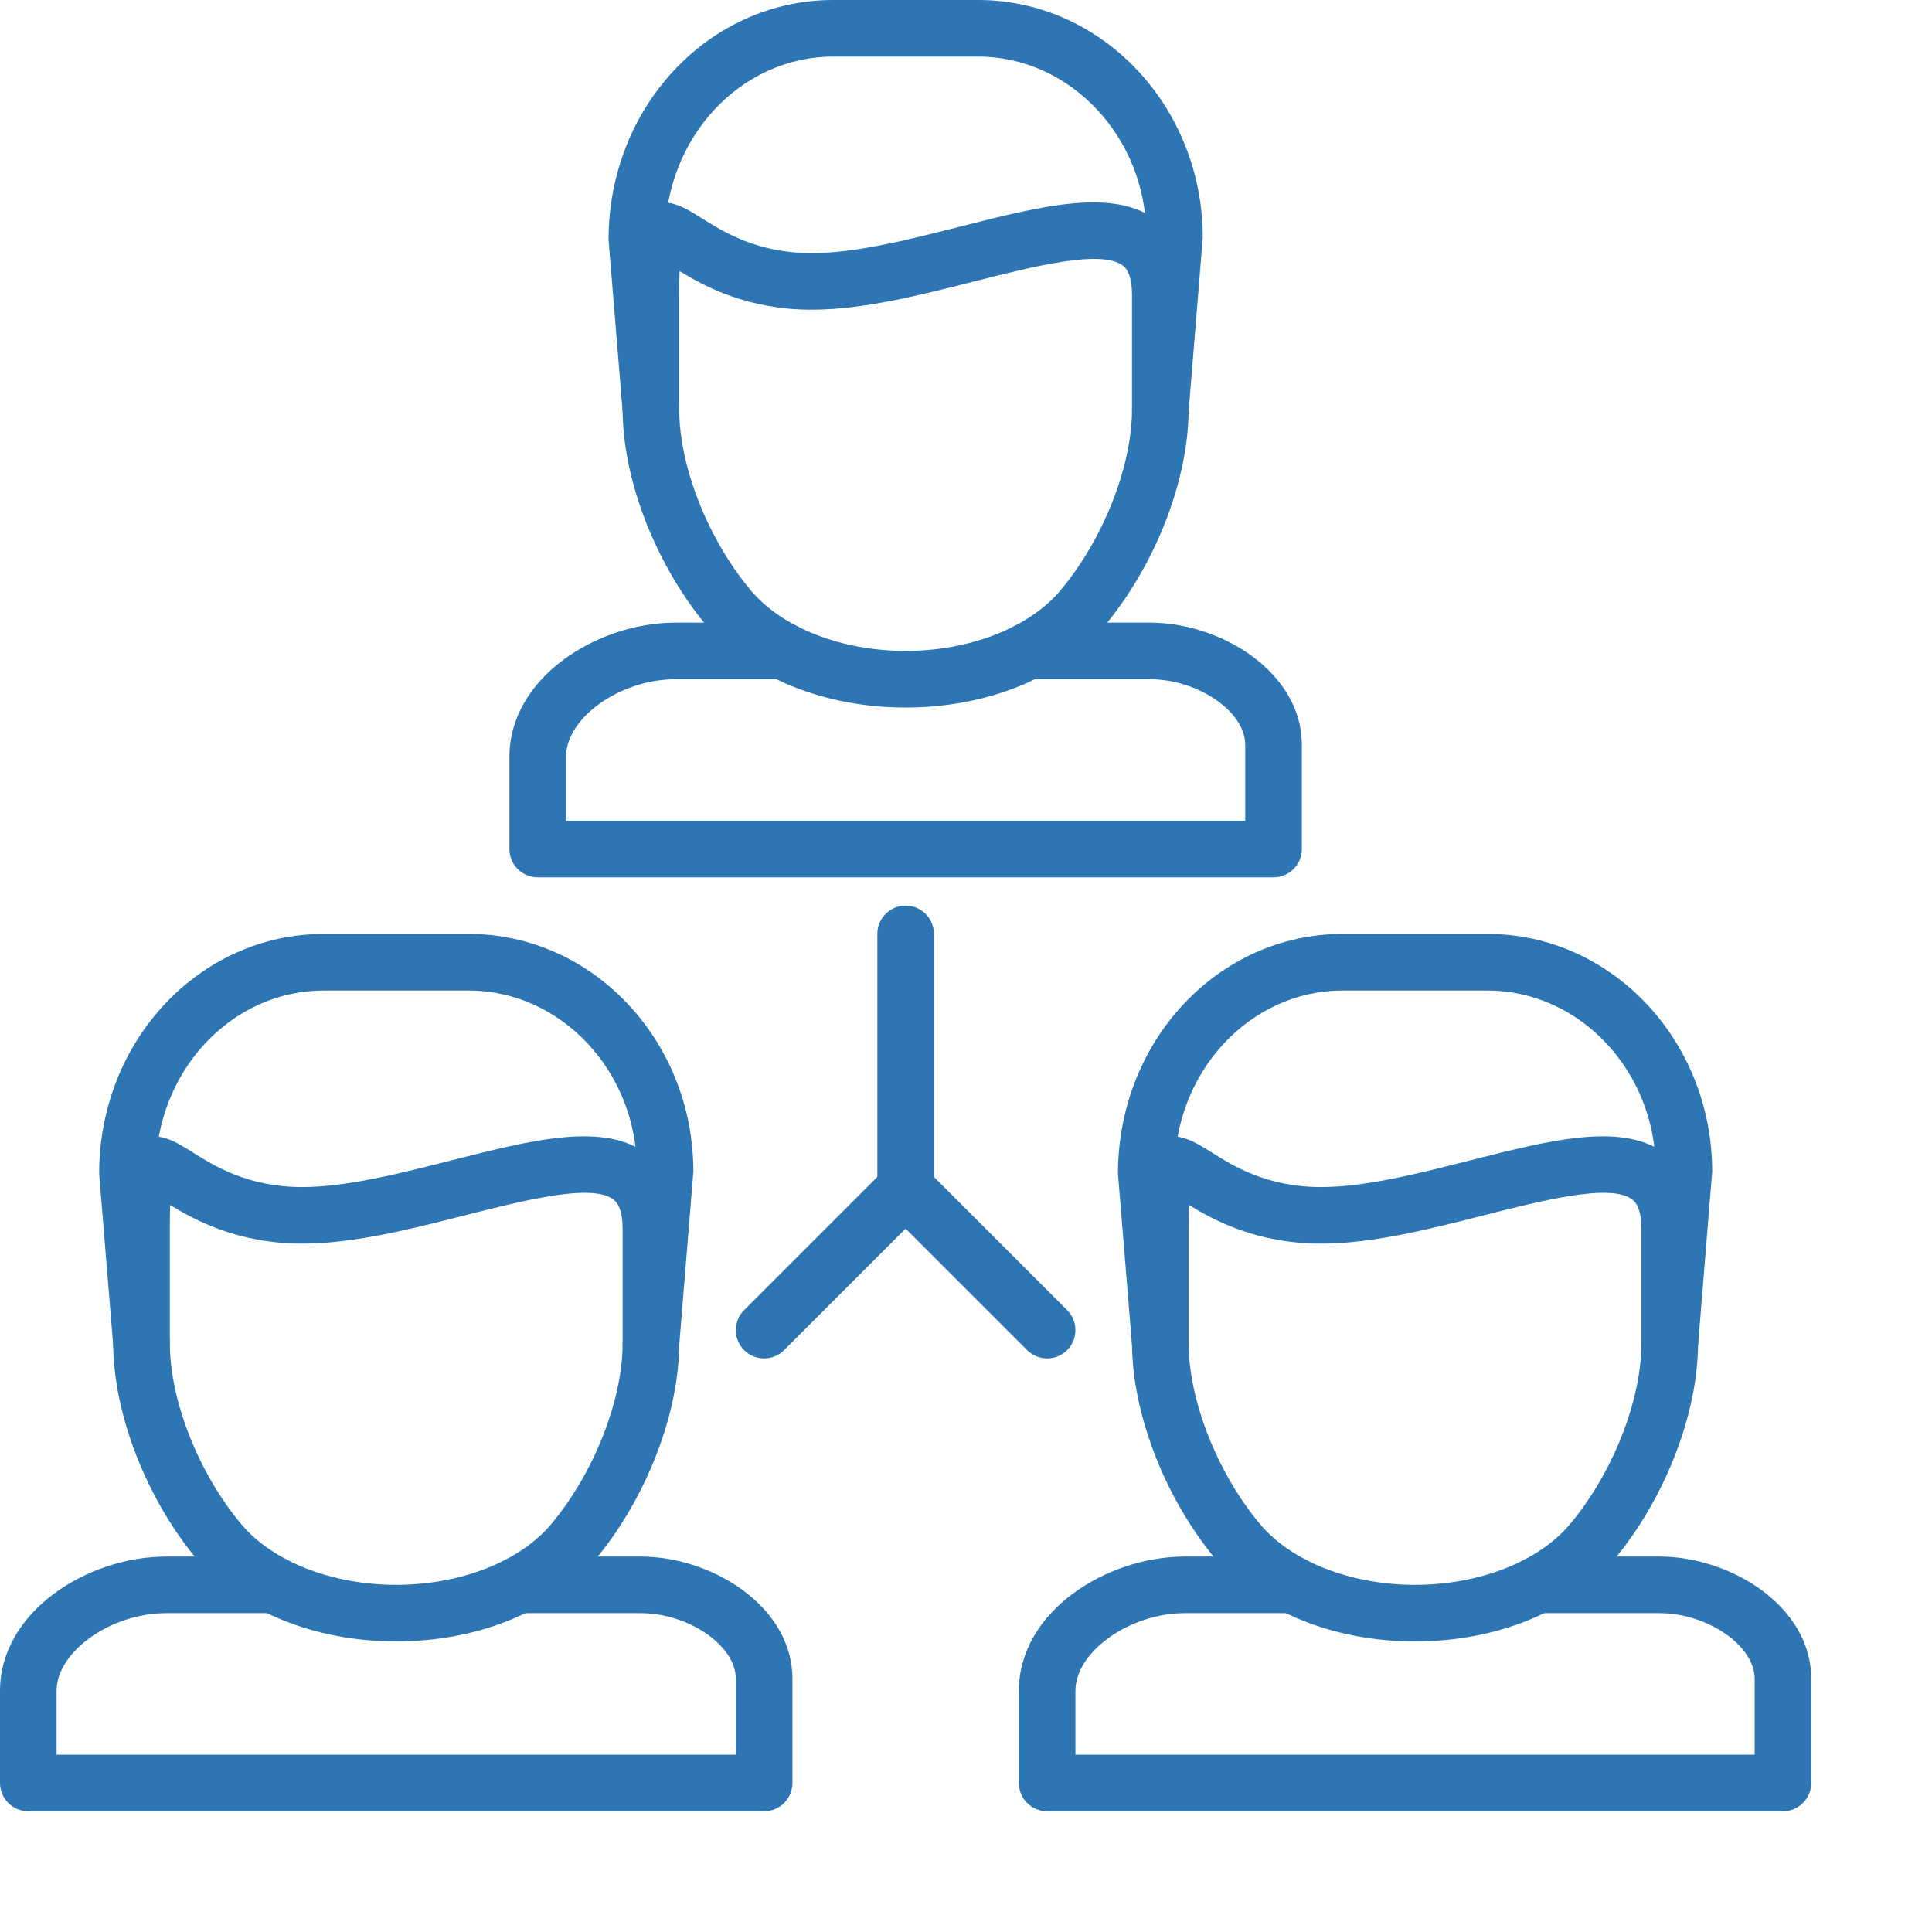 <?xml version="1.0" encoding="UTF-8"?> <svg xmlns="http://www.w3.org/2000/svg" height="582.542" width="582.542"><rect id="backgroundrect" width="100%" height="100%" x="0" y="0" fill="none" stroke="none"></rect><g class="currentLayer" style=""><title>Layer 1</title><path d="m384 264.531h-221.867c-4.711 0-8.535-3.812-8.535-8.531v-27.781c0-23.859 26.387-40.484 50.074-40.484h32.559c4.711 0 8.535 3.812 8.535 8.531 0 4.715-3.824 8.535-8.535 8.535h-32.559c-16.66 0-33.004 11.602-33.004 23.418v19.246h204.801v-22.902c0-9.977-14.234-19.762-28.742-19.762h-36.824c-4.711 0-8.535-3.82-8.535-8.535 0-4.719 3.824-8.531 8.535-8.531h36.824c21.668 0 45.809 15.121 45.809 36.828v31.438c0 4.719-3.824 8.531-8.535 8.531zm0 0" id="svg_1" class="" fill-opacity="1" fill="#2d76b3"></path><path d="m349.875 132.266c-.23 0-.465-.008-.703-.023-4.699-.391-8.195-4.508-7.809-9.211l4.266-52.078c-.027-29.398-22.77-53.887-50.711-53.887h-43.703c-27.941 0-50.684 24.488-50.684 54.582l4.238 51.383c.387 4.703-3.109 8.82-7.809 9.211-4.68.34-8.812-3.117-9.195-7.809l-4.27-52.086c-.027-40.207 30.363-72.348 67.719-72.348h43.703c37.355 0 67.746 32.141 67.746 71.648l-4.297 52.785c-.363 4.457-4.094 7.832-8.492 7.832zm0 0" id="svg_2" class="" fill-opacity="1" fill="#2d76b3"></path><path d="m273.066 213.336c-24.613 0-46.965-9.113-59.77-24.375-15.527-18.516-25.562-44.258-25.562-65.586v-34.391c0-14.512.328-22.898 7.074-26.625 6.027-3.355 11.719.242 16.738 3.402 6.676 4.207 16.758 10.559 33.223 10.559 13.297 0 29.285-4.07 44.742-7.996 24.977-6.34 46.547-11.824 59.574-1.688 6.184 4.809 9.312 12.324 9.312 22.348v34.395c0 21.324-10.031 47.066-25.562 65.582-12.805 15.262-35.148 24.375-59.77 24.375zm-68.168-131.613c-.059 1.91-.098 4.289-.098 7.262v34.391c0 17.285 8.672 39.234 21.57 54.617 9.465 11.273 27.355 18.273 46.695 18.273s37.23-7 46.699-18.273c12.895-15.383 21.566-37.332 21.566-54.617v-34.391c0-4.488-.918-7.477-2.723-8.875-6.445-5.016-26.867.184-44.895 4.758-16.48 4.18-33.512 8.516-48.945 8.516-19.203 0-32.137-6.906-39.871-11.66zm0 0" id="svg_3" class="" fill-opacity="1" fill="#2d76b3"></path><path d="m230.398 546.133h-221.863c-4.715 0-8.535-3.82-8.535-8.535v-27.777c0-23.863 26.387-40.488 50.074-40.488h32.559c4.711 0 8.531 3.816 8.531 8.535 0 4.715-3.82 8.535-8.531 8.535h-32.559c-16.66 0-33.008 11.602-33.008 23.418v19.246h204.801v-22.91c0-9.977-14.234-19.754-28.738-19.754h-36.824c-4.711 0-8.531-3.82-8.531-8.535 0-4.719 3.82-8.535 8.531-8.535h36.824c21.668 0 45.809 15.125 45.809 36.824v31.441c0 4.715-3.824 8.535-8.539 8.535zm0 0" id="svg_4" class="selected" fill-opacity="1" fill="#2d76b3"></path><path d="m196.273 413.867c-.227 0-.469-.008-.703-.023-4.703-.398-8.195-4.512-7.805-9.211l4.266-52.086c-.031-29.398-22.77-53.879-50.711-53.879h-43.703c-27.949 0-50.684 24.48-50.684 54.582l4.238 51.383c.387 4.699-3.109 8.82-7.809 9.211-4.73.379-8.812-3.109-9.199-7.809l-4.266-52.086c-.031-40.207 30.359-72.348 67.719-72.348h43.703c37.355 0 67.746 32.141 67.746 71.648l-4.297 52.785c-.363 4.457-4.098 7.832-8.496 7.832zm0 0" id="svg_5" class="" fill-opacity="1" fill="#2d76b3"></path><path d="m119.469 494.93c-24.621 0-46.965-9.105-59.773-24.375-15.531-18.516-25.559-44.258-25.559-65.578v-34.395c0-14.508.324-22.895 7.074-26.621 6.02-3.359 11.723.238 16.738 3.398 6.668 4.207 16.758 10.562 33.223 10.562 13.289 0 29.281-4.07 44.742-7.996 24.98-6.34 46.543-11.836 59.574-1.691 6.176 4.809 9.312 12.32 9.312 22.352v34.391c0 21.328-10.035 47.062-25.562 65.586-12.809 15.262-35.156 24.367-59.77 24.367zm-68.176-131.605c-.051 1.91-.09 4.285-.09 7.258v34.395c0 17.285 8.664 39.234 21.566 54.617 9.461 11.273 27.355 18.273 46.699 18.273 19.34 0 37.23-7 46.695-18.273 12.898-15.383 21.57-37.332 21.57-54.617v-34.395c0-4.484-.918-7.473-2.727-8.871-6.445-5.023-26.867.184-44.891 4.754-16.48 4.184-33.512 8.516-48.945 8.516-19.203 0-32.141-6.902-39.879-11.656zm0 0" id="svg_6" class="" fill-opacity="1" fill="#2d76b3"></path><path d="m537.598 546.133h-221.863c-4.715 0-8.531-3.82-8.531-8.535v-27.777c0-23.863 26.387-40.488 50.066-40.488h32.555c4.711 0 8.531 3.816 8.531 8.535 0 4.715-3.82 8.535-8.531 8.535h-32.555c-16.66 0-33.004 11.602-33.004 23.418v19.246h204.801v-22.91c0-9.977-14.23-19.754-28.738-19.754h-36.828c-4.711 0-8.531-3.82-8.531-8.535 0-4.719 3.82-8.535 8.531-8.535h36.828c21.668 0 45.805 15.125 45.805 36.824v31.441c0 4.715-3.82 8.535-8.535 8.535zm0 0" id="svg_7" class="" fill-opacity="1" fill="#2d76b3"></path><path d="m503.477 413.867c-.234 0-.469-.008-.703-.023-4.703-.398-8.199-4.512-7.812-9.211l4.266-52.086c-.027-29.398-22.762-53.879-50.711-53.879h-43.695c-27.949 0-50.684 24.48-50.684 54.582l4.23 51.383c.391 4.699-3.102 8.82-7.805 9.211-4.723.379-8.812-3.109-9.199-7.809l-4.27-52.086c-.027-40.207 30.363-72.348 67.727-72.348h43.695c37.359 0 67.75 32.141 67.75 71.648l-4.297 52.785c-.367 4.457-4.094 7.832-8.492 7.832zm0 0" id="svg_8" class="" fill-opacity="1" fill="#2d76b3"></path><path d="m426.664 494.93c-24.613 0-46.961-9.105-59.77-24.375-15.527-18.516-25.562-44.258-25.562-65.578v-34.395c0-14.508.328-22.895 7.082-26.621 6.031-3.359 11.719.238 16.738 3.398 6.668 4.207 16.754 10.562 33.215 10.562 13.297 0 29.289-4.07 44.742-7.996 24.98-6.34 46.543-11.836 59.582-1.691 6.176 4.809 9.309 12.32 9.309 22.352v34.391c0 21.328-10.031 47.062-25.559 65.586-12.812 15.262-35.156 24.367-59.777 24.367zm-68.168-131.605c-.059 1.91-.098 4.285-.098 7.258v34.395c0 17.285 8.672 39.234 21.57 54.617 9.465 11.273 27.355 18.273 46.695 18.273 19.344 0 37.238-7 46.699-18.273 12.902-15.383 21.566-37.332 21.566-54.617v-34.395c0-4.484-.914-7.473-2.723-8.871-6.441-5.023-26.863.184-44.887 4.754-16.484 4.184-33.516 8.516-48.945 8.516-19.211 0-32.141-6.902-39.879-11.656zm0 0" id="svg_9" class="" fill-opacity="1" fill="#2d76b3"></path><path d="m273.066 366.934c-4.711 0-8.535-3.816-8.535-8.535v-76.797c0-4.719 3.824-8.535 8.535-8.535 4.711 0 8.535 3.816 8.535 8.535v76.797c0 4.719-3.824 8.535-8.535 8.535zm0 0" id="svg_10" class="" fill-opacity="1" fill="#2d76b3"></path><path d="m315.734 409.602c-2.184 0-4.367-.836-6.031-2.5l-36.637-36.637-36.637 36.637c-3.328 3.328-8.73 3.328-12.062 0-3.332-3.332-3.332-8.738 0-12.066l42.664-42.668c3.336-3.336 8.734-3.336 12.07 0l42.664 42.668c3.332 3.328 3.332 8.734 0 12.066-1.664 1.664-3.852 2.5-6.031 2.5zm0 0" id="svg_11" class="" fill-opacity="1" fill="#2d76b3"></path></g></svg> 